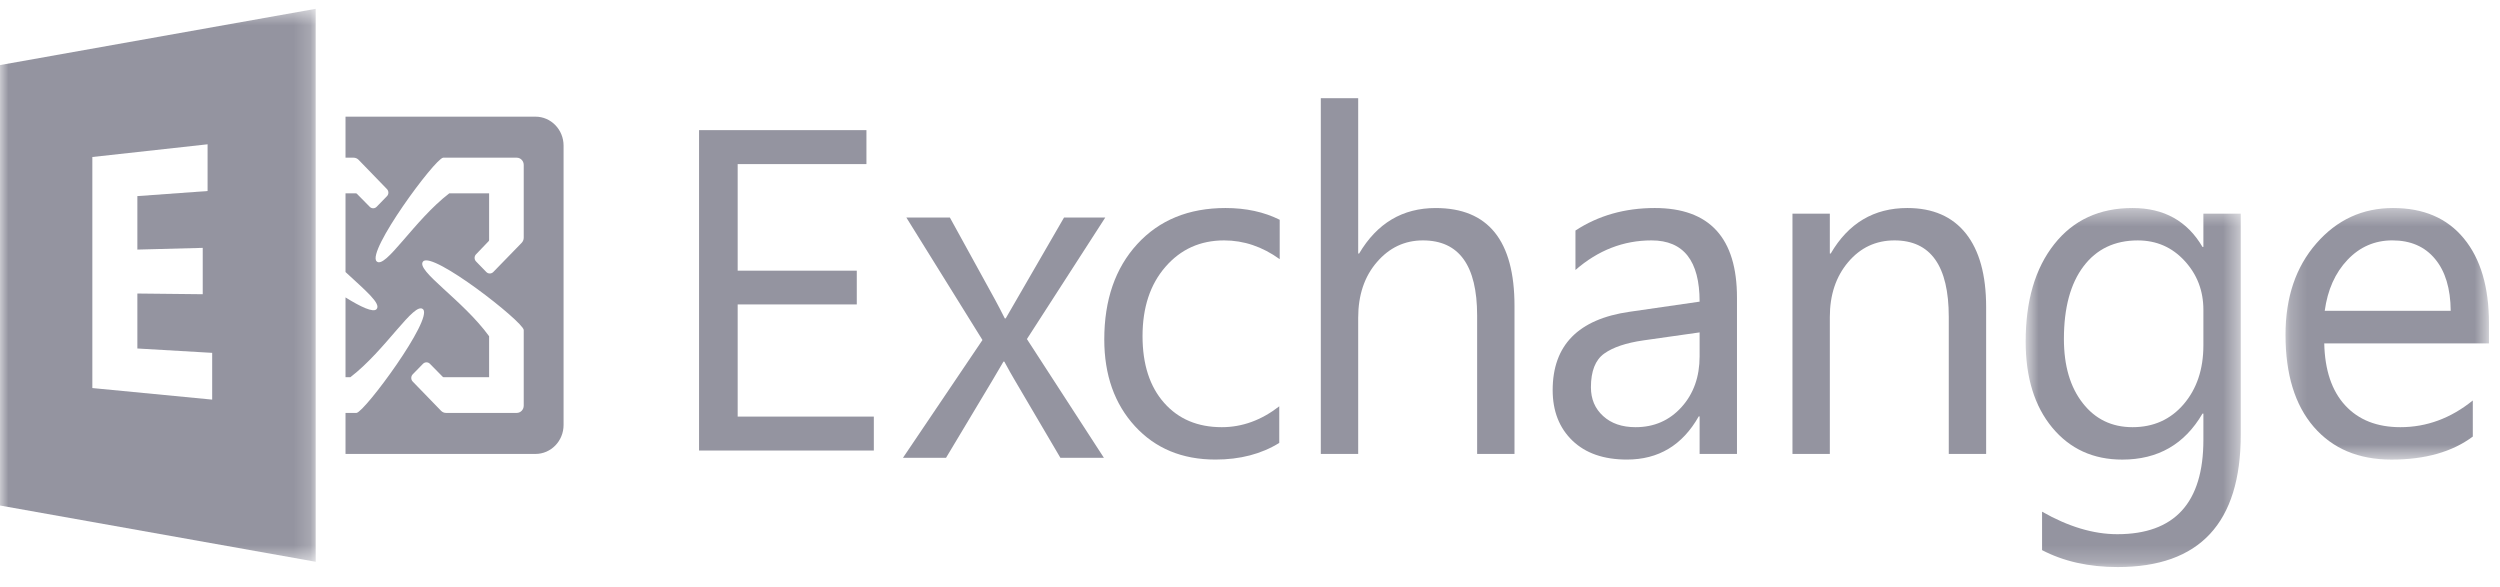 <svg width="149" height="35" viewBox="0 0 149 35" fill="none" xmlns="http://www.w3.org/2000/svg">
<path fill-rule="evenodd" clip-rule="evenodd" d="M52.08 26.852H41.664V7.756H51.64V9.78H43.965V16.132H51.064V18.144H43.965V24.829H52.08V26.852Z" fill="#9494A0"/>
<path fill-rule="evenodd" clip-rule="evenodd" d="M65.875 12.964L61.204 20.208L65.793 27.286H63.2L60.469 22.641C60.298 22.354 60.093 21.989 59.858 21.553H59.805C59.759 21.637 59.547 21.999 59.166 22.641L56.383 27.286H53.816L58.555 20.265L54.018 12.964H56.612L59.304 17.86C59.501 18.224 59.696 18.596 59.886 18.978H59.939L63.417 12.964H65.875Z" fill="#9494A0"/>
<path fill-rule="evenodd" clip-rule="evenodd" d="M76.244 26.398C75.175 27.06 73.906 27.39 72.442 27.39C70.46 27.39 68.859 26.728 67.64 25.398C66.424 24.069 65.815 22.348 65.815 20.23C65.815 17.872 66.47 15.977 67.782 14.546C69.095 13.115 70.848 12.398 73.039 12.398C74.262 12.398 75.338 12.632 76.27 13.098V15.446C75.237 14.702 74.135 14.328 72.957 14.328C71.536 14.328 70.371 14.854 69.461 15.903C68.55 16.949 68.095 18.328 68.095 20.034C68.095 21.713 68.524 23.038 69.379 24.007C70.234 24.977 71.38 25.46 72.82 25.46C74.033 25.46 75.175 25.046 76.244 24.216V26.398Z" fill="#9494A0"/>
<path fill-rule="evenodd" clip-rule="evenodd" d="M90.264 27.055H88.037V18.805C88.037 15.821 86.96 14.328 84.805 14.328C83.719 14.328 82.804 14.76 82.062 15.623C81.318 16.483 80.948 17.592 80.948 18.943V27.055H78.72V5.854H80.948V15.112H81.003C82.072 13.304 83.592 12.399 85.566 12.399C88.699 12.399 90.264 14.343 90.264 18.229V27.055Z" fill="#9494A0"/>
<path fill-rule="evenodd" clip-rule="evenodd" d="M103.524 27.055H101.297V24.818H101.244C100.274 26.534 98.848 27.39 96.965 27.39C95.58 27.39 94.497 27.013 93.714 26.259C92.932 25.503 92.539 24.501 92.539 23.251C92.539 20.575 94.068 19.017 97.129 18.581L101.297 17.978C101.297 15.546 100.343 14.328 98.431 14.328C96.755 14.328 95.246 14.916 93.897 16.091V13.74C95.263 12.845 96.84 12.398 98.622 12.398C101.889 12.398 103.524 14.179 103.524 17.74V27.055ZM101.297 19.811L97.945 20.287C96.912 20.436 96.132 20.699 95.607 21.076C95.082 21.453 94.819 22.122 94.819 23.082C94.819 23.782 95.06 24.355 95.547 24.796C96.031 25.24 96.674 25.46 97.48 25.46C98.585 25.46 99.498 25.061 100.218 24.265C100.938 23.467 101.297 22.457 101.297 21.237V19.811Z" fill="#9494A0"/>
<path fill-rule="evenodd" clip-rule="evenodd" d="M118.374 27.055H116.147V18.889C116.147 15.848 115.068 14.328 112.913 14.328C111.801 14.328 110.881 14.759 110.151 15.622C109.422 16.483 109.058 17.572 109.058 18.889V27.055H106.831V12.733H109.058V15.111H109.111C110.163 13.304 111.683 12.398 113.674 12.398C115.196 12.398 116.359 12.904 117.166 13.916C117.97 14.928 118.374 16.389 118.374 18.301V27.055Z" fill="#9494A0"/>
<mask id="mask0" mask-type="alpha" maskUnits="userSpaceOnUse" x="120" y="12" width="14" height="22">
<path fill-rule="evenodd" clip-rule="evenodd" d="M120.729 12.398H133.549V33.796H120.729V12.398Z" fill="white"/>
</mask>
<g mask="url(#mask0)">
<path fill-rule="evenodd" clip-rule="evenodd" d="M133.549 25.908C133.549 31.166 131.103 33.797 126.214 33.797C124.495 33.797 122.993 33.46 121.707 32.788V30.496C123.272 31.389 124.767 31.838 126.188 31.838C129.61 31.838 131.322 29.963 131.322 26.216V24.649H131.269C130.207 26.476 128.615 27.392 126.487 27.392C124.758 27.392 123.366 26.754 122.311 25.482C121.259 24.21 120.729 22.501 120.729 20.356C120.729 17.923 121.297 15.989 122.434 14.553C123.568 13.117 125.124 12.398 127.098 12.398C128.974 12.398 130.363 13.171 131.269 14.719H131.322V12.735H133.549V25.908ZM131.322 20.579V18.468C131.322 17.33 130.949 16.355 130.2 15.545C129.456 14.734 128.524 14.329 127.411 14.329C126.034 14.329 124.957 14.843 124.177 15.874C123.399 16.904 123.009 18.347 123.009 20.202C123.009 21.797 123.383 23.071 124.131 24.026C124.876 24.983 125.868 25.46 127.098 25.46C128.348 25.46 129.364 25.003 130.147 24.091C130.929 23.175 131.322 22.007 131.322 20.579Z" fill="#9494A0"/>
</g>
<path fill-rule="evenodd" clip-rule="evenodd" d="M31.913 6.953H20.593V9.398H21.074C21.185 9.398 21.291 9.443 21.371 9.524L23.061 11.268C23.177 11.387 23.177 11.578 23.061 11.694L22.449 12.324C22.334 12.443 22.148 12.443 22.035 12.324L21.272 11.55C21.255 11.533 21.233 11.523 21.214 11.523H20.593V16.213C21.756 17.294 22.741 18.1 22.442 18.427C22.247 18.641 21.501 18.294 20.593 17.726V22.482H20.882C22.984 20.87 24.698 17.936 25.214 18.433C25.818 19.018 21.749 24.541 21.248 24.61H20.593V27.055H31.913C32.84 27.055 33.589 26.282 33.589 25.327V8.679C33.589 7.726 32.84 6.953 31.913 6.953ZM31.214 22.482V24.179C31.214 24.417 31.027 24.61 30.795 24.61H29.151H28.465H26.584C26.473 24.61 26.367 24.566 26.288 24.484L24.597 22.74C24.482 22.621 24.484 22.43 24.597 22.311L25.209 21.684C25.325 21.565 25.51 21.565 25.625 21.684L26.386 22.457C26.403 22.475 26.425 22.482 26.444 22.482H29.151V20.04C27.583 17.875 24.737 16.109 25.218 15.581C25.784 14.956 31.147 19.147 31.214 19.663V22.482ZM31.214 11.523V12.228V14.167C31.214 14.281 31.171 14.39 31.092 14.472L29.399 16.213C29.283 16.329 29.098 16.329 28.985 16.213L28.373 15.583C28.257 15.466 28.257 15.273 28.373 15.156L29.127 14.37C29.141 14.353 29.151 14.333 29.151 14.308V11.523H26.776C24.674 13.138 22.96 16.072 22.447 15.576C21.84 14.99 25.91 9.467 26.41 9.398H29.151H30.795C31.027 9.398 31.214 9.591 31.214 9.829V11.523Z" fill="#9494A0"/>
<mask id="mask1" mask-type="alpha" maskUnits="userSpaceOnUse" x="0" y="0" width="19" height="34">
<path fill-rule="evenodd" clip-rule="evenodd" d="M0 0.525H18.816V33.482H0V0.525Z" fill="white"/>
</mask>
<g mask="url(#mask1)">
<path fill-rule="evenodd" clip-rule="evenodd" d="M-0 3.878V30.129L18.816 33.482V27.056V24.611V17.94V16.489V9.399V6.954V0.525L-0 3.878ZM12.646 23.817L5.504 23.128V9.357L12.372 8.6V11.385L8.187 11.688V14.875L12.083 14.773V17.536L8.187 17.494V20.77L12.646 21.03V23.817Z" fill="#9494A0"/>
</g>
<mask id="mask2" mask-type="alpha" maskUnits="userSpaceOnUse" x="136" y="12" width="13" height="16">
<path fill-rule="evenodd" clip-rule="evenodd" d="M136.216 12.398H148.342V27.392H136.216V12.398Z" fill="white"/>
</mask>
<g mask="url(#mask2)">
<path fill-rule="evenodd" clip-rule="evenodd" d="M148.342 20.468H138.525C138.561 22.062 138.975 23.293 139.772 24.16C140.569 25.026 141.668 25.46 143.062 25.46C144.627 25.46 146.067 24.929 147.379 23.868V26.02C146.156 26.933 144.54 27.392 142.532 27.392C140.567 27.392 139.024 26.74 137.899 25.44C136.777 24.138 136.216 22.311 136.216 19.952C136.216 17.723 136.83 15.907 138.058 14.504C139.281 13.1 140.805 12.398 142.626 12.398C144.446 12.398 145.853 13.003 146.849 14.216C147.844 15.428 148.342 17.11 148.342 19.265V20.468ZM146.062 18.523C146.052 17.199 145.742 16.17 145.13 15.434C144.521 14.697 143.673 14.327 142.585 14.327C141.535 14.327 140.644 14.714 139.91 15.488C139.175 16.264 138.725 17.274 138.554 18.523H146.062Z" fill="#9494A0"/>
</g>
</svg>
